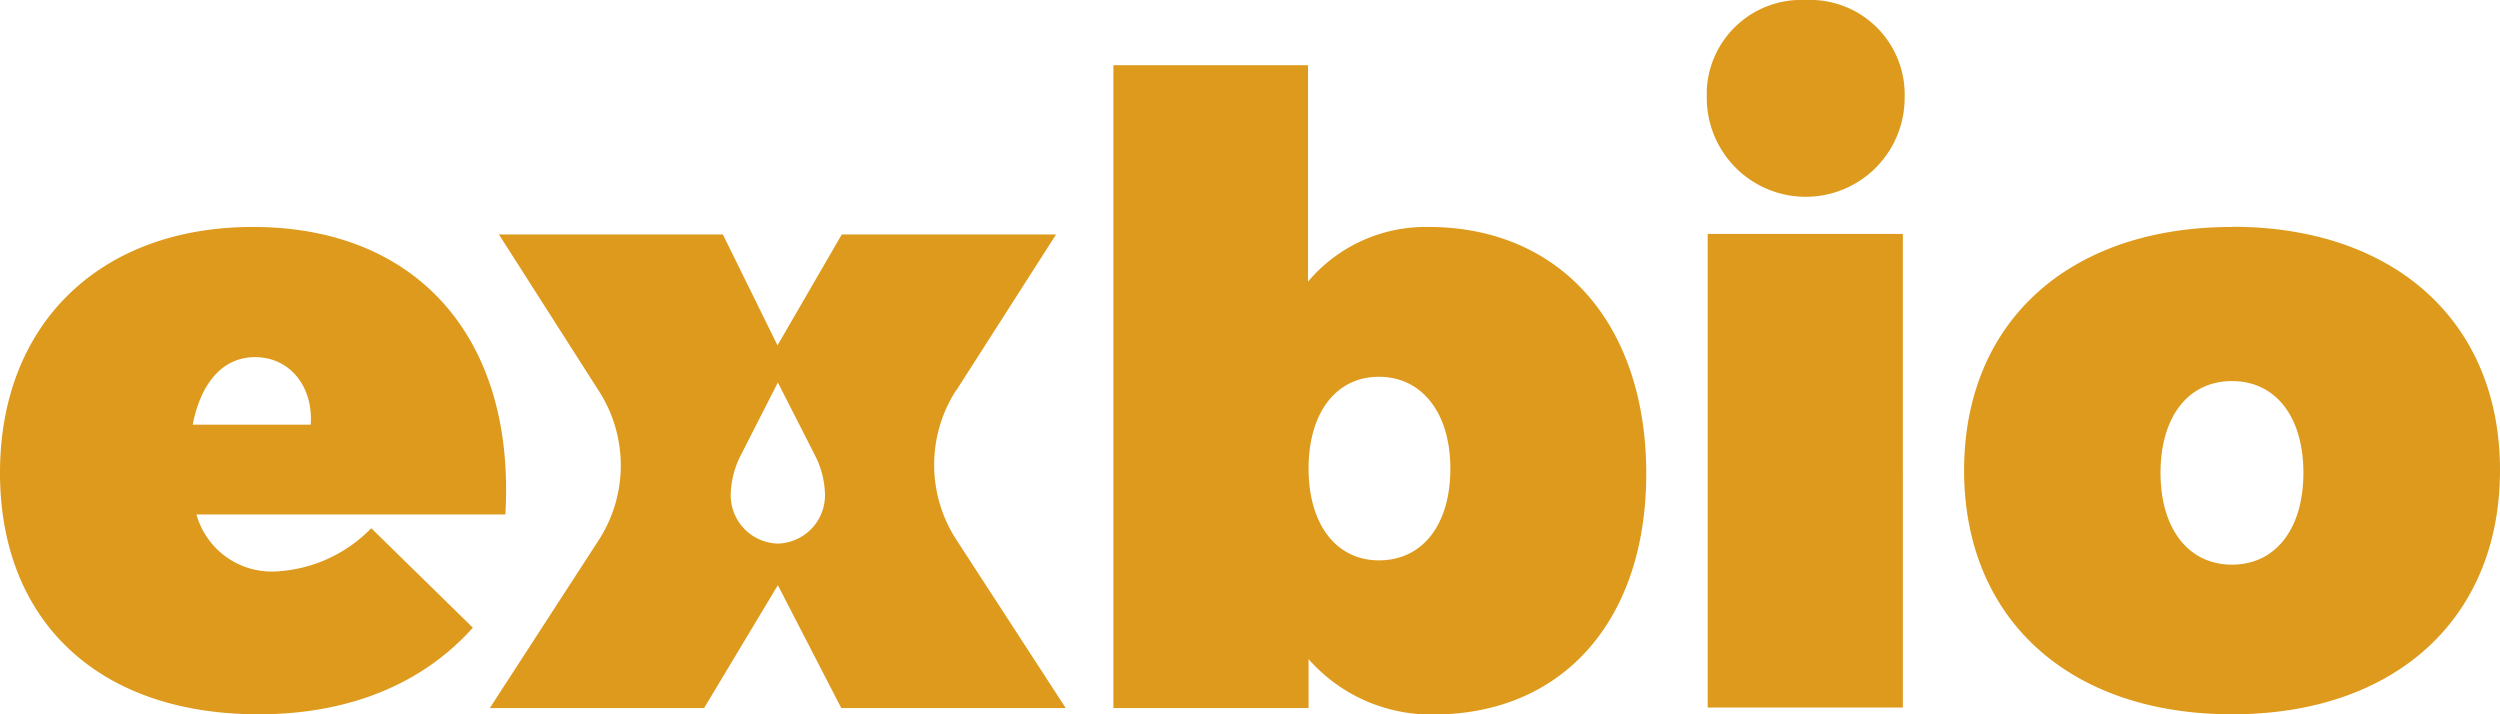 <svg xmlns="http://www.w3.org/2000/svg" viewBox="0 0 140 40.01"><defs><style>.cls-1{fill:#dd9a1c;}</style></defs><title>header-logo</title><g id="Layer_2" data-name="Layer 2"><g id="Layer_1-2" data-name="Layer 1"><g id="Layer_2-2" data-name="Layer 2"><g id="Layer_1-2-2" data-name="Layer 1-2"><path class="cls-1" d="M77.22,31.38c-2.38,0-3.94-2-3.94-5.14s1.55-5.14,3.94-5.14,4,2,4,5.14-1.55,5.14-4,5.14M80,12.71a8.62,8.62,0,0,0-6.75,3.06V3.65H62.35v36H73.28V36.91a9.12,9.12,0,0,0,7,3.1c7.24,0,11.91-5.28,11.91-13.48,0-8.39-4.81-13.82-12.2-13.82m45,18.91c-2.43,0-4-2-4-5.14s1.55-5.14,4-5.14,4,2,4,5.14-1.56,5.14-4,5.14m0-18.91c-9.14,0-15,5.33-15,13.63S115.85,40,125,40s15-5.38,15-13.67-5.88-13.63-15-13.63M95.63,39.62h10.93V13.1H95.63ZM101.12,0a5.3,5.3,0,0,0-5.54,5q0,.24,0,.48a5.54,5.54,0,1,0,11.08,0A5.3,5.3,0,0,0,101.6,0h-.48M14.29,20c1.9,0,3.26,1.6,3.11,3.78H10.79c.44-2.23,1.6-3.78,3.5-3.78m1.17,12A4.38,4.38,0,0,1,11,28.81H28.3c.58-9.79-4.86-16.1-14.14-16.1C5.64,12.71,0,18.1,0,26.48,0,34.68,5.4,40,14.48,40c5.15,0,9.23-1.75,12-4.85l-5.69-5.57A8,8,0,0,1,15.45,32m28.11-1.56h0a2.71,2.71,0,0,1-2.64-2.75,5.09,5.09,0,0,1,.57-2.21l2.07-4.06h0l2.07,4.06a5.09,5.09,0,0,1,.57,2.21,2.71,2.71,0,0,1-2.64,2.75m10-8.59,5.58-8.72h-12l-3.6,6.21-3.06-6.21H27.94l5.6,8.77a7.7,7.7,0,0,1,0,8.33l-6.11,9.42h12l4.13-6.88,3.55,6.88H59.68L53.54,30.2a7.7,7.7,0,0,1,0-8.34"/></g></g></g></g></svg>